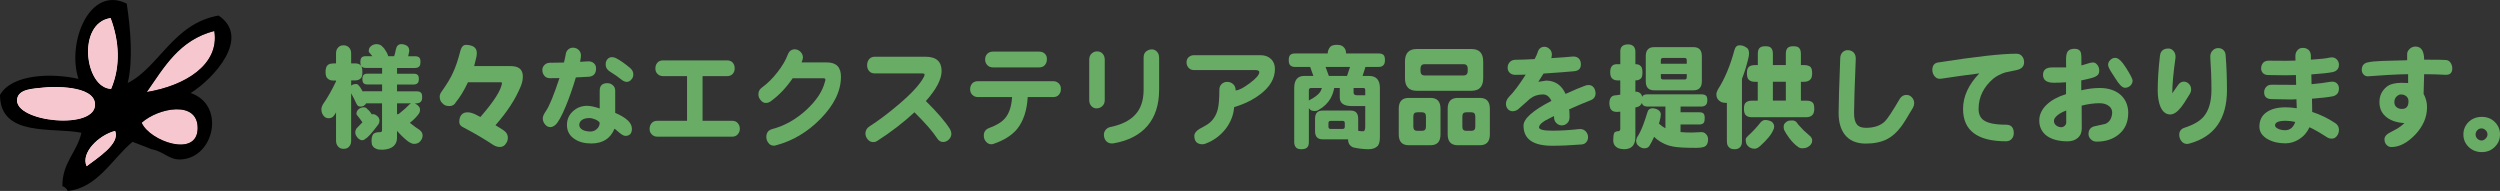 <?xml version="1.0" encoding="UTF-8"?>
<svg id="_レイヤー_2" data-name="レイヤー 2" xmlns="http://www.w3.org/2000/svg" viewBox="0 0 1129.67 86.27">
  <rect x="0" y="0" width="1129.67" height="86.27" fill="#333333" stroke="none"/>
  <defs>
    <style>
      .cls-1 {
        fill: #fff;
      }

      .cls-1, .cls-2, .cls-3 {
        fill-rule: evenodd;
      }

      .cls-2 {
        fill: #f6c7ce;
      }

      .cls-4 {
        fill: #69ac66;
      }
    </style>
  </defs>
  <g id="_レイヤー_1-2" data-name="レイヤー 1">
    <g>
      <path class="cls-4" d="m150.53,28.64h1.31v-4.47c0-1.18.32-2.08.97-2.7.52-.66,1.32-.99,2.42-.99,1.03,0,1.85.33,2.47.99.64.62.97,1.53.97,2.7v4.47h1.69c1.13,0,1.97.26,2.52.78.58.45.87,1.47.87,3.07,0,1.28-.18,2.17-.53,2.65-.58.8-1.53,1.2-2.85,1.2h-1.69v2.39c.13-.1.24-.21.34-.31.58-.31,1.23-.47,1.93-.47.35,0,.66.14.92.42.52.49,1.05,1.23,1.6,2.24.13.24.26.47.39.68.26-.03.55-.05.87-.05h7.93v-3.07h-6.63c-.74,0-1.32-.19-1.74-.57-.36-.35-.53-.97-.53-1.87s.18-1.56.53-1.87c.39-.38.97-.57,1.74-.57h6.63v-2.6h-7.4c-.81,0-1.42-.21-1.84-.62-.39-.38-.58-1.06-.58-2.03s.19-1.7.58-2.08c.39-.38,1-.57,1.84-.57h3c-.45-.59-.97-1.21-1.55-1.87-.06-.1-.1-.23-.1-.36,0-.38.08-.83.24-1.35.32-.62.87-1.13,1.64-1.51.52-.24,1.02-.36,1.5-.36,1.29,0,2.24.4,2.85,1.2.55.42,1.19,1.28,1.93,2.6.35.66.56,1.21.63,1.66h2.71c.32-.97.58-1.99.77-3.07.32-1.56,1.13-2.36,2.42-2.39.9,0,1.72.23,2.47.68.77.45,1.16,1.23,1.16,2.34,0,.14-.02.28-.05.42-.13.69-.27,1.37-.44,2.03h3.1c.9,0,1.55.21,1.93.62.35.31.53.99.53,2.03,0,.8-.15,1.4-.44,1.82-.42.55-1.1.83-2.03.83h-8.12v2.6h7.59c.81,0,1.39.19,1.74.57.35.31.53.94.53,1.87,0,.76-.15,1.32-.44,1.66-.39.52-1,.78-1.84.78h-7.59v3.07h8.7c.97,0,1.66.19,2.08.57.39.35.58,1.04.58,2.08,0,.87-.16,1.51-.48,1.92-.48.59-1.21.88-2.18.88h-.73c.42.17.82.42,1.21.73.84.69,1.24,1.4,1.21,2.13,0,.69-.18,1.3-.53,1.82-1.06,1.46-2.42,2.83-4.06,4.11,1.39,1.14,2.85,2.22,4.4,3.22.9.69,1.35,1.51,1.35,2.44,0,1.08-.36,1.96-1.06,2.65-.58.8-1.55,1.2-2.9,1.2-.42,0-.89-.14-1.4-.42-.45-.21-.94-.5-1.45-.88-1.68-1.35-3.26-2.88-4.74-4.58v3.43c-.23,3.22-2.42,4.92-6.58,5.1-.61,0-1.23-.03-1.84-.1-.61-.14-1.21-.38-1.79-.73-.45-.35-.82-.81-1.11-1.4-.13-.69-.19-1.3-.19-1.82,0-1.28.24-2.27.73-2.96.48-.62,1.56-.94,3.24-.94.52,0,.77-.33.77-.99v-12.01h-7.25c-.13.38-.34.64-.63.78-.39.45-1.03.68-1.93.68-.77,0-1.35-.42-1.74-1.25-.81-1.77-1.61-3.36-2.42-4.78v21.48c0,.94-.23,1.72-.68,2.34-.55.87-1.47,1.3-2.76,1.3-1.16,0-2.03-.42-2.61-1.25-.52-.66-.77-1.46-.77-2.39v-12.84c-.42.76-.79,1.32-1.11,1.66-.48.66-1.24.99-2.27.99-.94,0-1.69-.38-2.27-1.14-.65-.8-.97-1.77-.97-2.91,0-.62.21-1.33.63-2.13,2.1-2.98,4.09-6.48,6-10.5v-.36h-1.31c-1.03,0-1.85-.29-2.47-.88-.65-.52-.97-1.51-.97-2.96s.32-2.56.97-3.12c.48-.48,1.31-.73,2.47-.73Zm13.98,19.86c.64,0,1.14.28,1.5.83.39.24.84.71,1.35,1.4.23.35.44.66.63.94.23-.07.45-.1.68-.1.58.03,1.23.36,1.93.99.58.56.87,1.18.87,1.87s-.18,1.3-.53,1.82c-2.93,3.92-4.9,6.08-5.9,6.5-.35.42-.85.62-1.5.62-.74-.07-1.45-.52-2.13-1.35-.55-.69-.84-1.4-.87-2.13,0-.66.18-1.27.53-1.82.68-.73,1.58-1.66,2.71-2.81-.81-1.14-1.58-2.17-2.32-3.07-.26-.24-.39-.52-.39-.83,0-.9.42-1.65,1.26-2.24.61-.42,1.34-.62,2.18-.62Zm14.9,3.12c.19-.03.39-.05.58-.05h.05c.19-.14.35-.26.48-.36,1.9-1.49,3.45-2.88,4.64-4.16.16-.14.35-.26.58-.36h-6.33v4.94Z"/>
      <path class="cls-4" d="m211.17,50.74c1.1,0,2.34.33,3.72.99.74.38,1.47.76,2.18,1.14,6.12-7,9.38-12.12,9.77-15.34,0-.24-.19-.36-.58-.36h-14.8c-1.77,3.74-3.58,6.73-5.42,8.94-.61,1.21-1.61,1.82-3,1.82s-2.47-.43-3.14-1.3c-.81-.69-1.21-1.68-1.21-2.96,0-.73.26-1.44.77-2.13,2.58-3.67,4.32-6.57,5.22-8.68,1.16-2.39,2.3-5.77,3.43-10.14.48-1.63,1.31-2.44,2.47-2.44,1.23,0,2.32.24,3.29.73,1.06.59,1.6,1.58,1.6,2.96,0,.87-.15,1.79-.44,2.76-.23,1.07-.48,2.11-.77,3.12h16.15c1.97,0,3.37.33,4.21.99,1.1.76,1.64,1.99,1.64,3.69,0,1.35-.27,2.74-.82,4.16-2.32,5.82-6.17,11.79-11.56,17.89,1.35.8,2.6,1.58,3.72,2.34,1.16.8,1.79,1.8,1.89,3.02,0,1.21-.24,2.11-.73,2.7-.65,1.18-1.61,1.77-2.9,1.77-.94,0-1.9-.29-2.9-.88-4.19-2.77-8.64-5.39-13.35-7.85-1.39-.59-2.08-1.46-2.08-2.6,0-1.46.35-2.55,1.06-3.28.61-.69,1.47-1.04,2.56-1.04Z"/>
      <path class="cls-4" d="m269.35,30.87c0,2.29-1.05,3.55-3.14,3.8-1.55.1-3.55.21-6,.31-1.45,4.85-2.98,9.22-4.59,13.1-1.93,4.61-3.51,7.42-4.74,8.42-.77.62-1.5.94-2.18.94-.97,0-1.77-.42-2.42-1.25-.68-.76-1.02-1.68-1.02-2.76,0-.83.5-1.96,1.5-3.38,1.48-2.15,3.5-7.07,6.04-14.77-1.61.03-3.03.05-4.26.05-1.13,0-1.98-.36-2.56-1.09-.61-.73-.92-1.61-.92-2.65,0-.83.32-1.58.97-2.24.64-.66,1.5-.99,2.56-.99,1.81,0,3.88-.03,6.24-.1.35-1.39.6-2.5.73-3.33.1-1.07.47-1.91,1.11-2.5.64-.59,1.39-.88,2.22-.88,1.1,0,2,.38,2.71,1.14.74.76,1.03,1.79.87,3.07-.06.55-.18,1.28-.34,2.18,1.39-.07,2.55-.14,3.48-.21,1.13-.07,2.03.21,2.71.83.68.59,1.02,1.35,1.02,2.29Zm16.2,27.25c0,2.18-1,3.28-3,3.28-.77,0-2-.76-3.68-2.29-.45-.45-.85-.76-1.21-.94-1.81,4.44-5.3,6.66-10.49,6.66-3.03,0-5.53-.66-7.5-1.98-2.32-1.52-3.48-3.64-3.48-6.34s.98-4.75,2.95-6.45c1.74-1.49,3.79-2.24,6.14-2.24,1.48,0,3.39.4,5.71,1.2,0,.03,0-2.65,0-8.06,0-2.25,1.14-3.38,3.43-3.38,1,0,1.84.31,2.51.94.71.59,1.06,1.42,1.06,2.5v9.98c5.03,2.15,7.54,4.52,7.54,7.12Zm-14.56-2.65c-.32-.55-1-1.06-2.03-1.51-1.03-.42-1.9-.62-2.61-.62-1.39,0-2.5.28-3.34.83-.84.59-1.26,1.35-1.26,2.29s.55,1.7,1.64,2.29c.97.45,2.11.68,3.43.68,1,0,1.9-.33,2.71-.99.97-.8,1.45-1.78,1.45-2.96Zm15.19-21.74c0,.83-.29,1.56-.87,2.18-.52.66-1.18,1.02-1.98,1.09-.84,0-1.66-.33-2.47-.99-1.39-1.14-3.1-2.34-5.13-3.59-1.48-.9-2.16-2.11-2.03-3.64.03-.83.31-1.53.82-2.08.55-.59,1.23-.88,2.03-.88.61,0,1.23.16,1.84.47,1.81.94,3.92,2.41,6.33,4.42,1.03.9,1.52,1.91,1.45,3.02Z"/>
      <path class="cls-4" d="m334.3,58.12c.03.94-.26,1.77-.87,2.5-.61.76-1.48,1.14-2.61,1.14h-33.8c-1.1,0-1.98-.4-2.66-1.2-.58-.62-.85-1.42-.82-2.39,0-.97.31-1.82.92-2.55.61-.69,1.47-1.04,2.56-1.04h13.44v-20.18h-10.83c-1.1,0-1.98-.38-2.66-1.14-.58-.66-.85-1.46-.82-2.39,0-1,.31-1.85.92-2.55.61-.69,1.47-1.04,2.56-1.04h28.87c1.13,0,2,.35,2.61,1.04.58.69.87,1.51.87,2.44.06.97-.21,1.82-.82,2.55-.61.73-1.5,1.09-2.66,1.09h-11.03v20.18h13.35c1.1,0,1.95.35,2.56,1.04.61.73.92,1.56.92,2.5Z"/>
      <path class="cls-4" d="m380,34.67c0,6.41-3.08,12.76-9.24,19.03-5.84,5.96-12.54,9.95-20.12,11.96-.29.1-.6.16-.92.16-1.06,0-1.89-.4-2.47-1.2-.65-.8-.97-1.72-.97-2.76,0-1.87.89-3.05,2.66-3.54,5.67-1.49,10.88-4.44,15.62-8.84,4.38-4.09,7.11-8.23,8.17-12.43.16-.42.24-.74.24-.99,0-.42-.23-.66-.68-.73.26.04-.21.05-1.4.05h-12.72c-2.9,4.26-6.21,7.73-9.91,10.4-.65.45-1.31.69-1.98.73-.97.07-1.81-.33-2.51-1.2-.74-.8-1.1-1.73-1.06-2.81,0-1.18.52-2.15,1.55-2.91,2.48-1.8,4.84-4.12,7.06-6.97,2.22-2.88,3.77-5.51,4.64-7.9.61-1.59,1.64-2.41,3.1-2.44.97,0,1.82.35,2.56,1.04.74.69,1.14,1.54,1.21,2.55,0,.59-.21,1.37-.63,2.34h11.51c4.19,0,6.29,2.15,6.29,6.45Z"/>
      <path class="cls-4" d="m429.9,60.36c0,1.01-.35,1.87-1.06,2.6-.74.73-1.55,1.13-2.42,1.2-1.26.07-2.26-.5-3-1.72-1.87-2.91-5.27-6.81-10.2-11.7-5.06,4.68-10.66,8.98-16.78,12.9-.65.42-1.27.61-1.89.57-.97,0-1.79-.42-2.47-1.25-.68-.8-1.02-1.7-1.02-2.7.03-1.32.63-2.36,1.79-3.12,4.06-2.6,8.37-5.82,12.91-9.67,6.13-5.17,10.04-9.43,11.75-12.79.19-.45.29-.78.29-.99,0-.35-.4-.52-1.21-.52h-21.28c-1.13,0-2-.36-2.61-1.09-.61-.76-.9-1.66-.87-2.7,0-1.04.31-1.92.92-2.65.61-.73,1.47-1.09,2.56-1.09h22.92c4.84,0,7.25,2.15,7.25,6.45,0,3.74-2.37,8.27-7.11,13.57,5.19,5.13,8.8,9.33,10.83,12.58.42.69.65,1.4.68,2.13Z"/>
      <path class="cls-4" d="m479.38,40.28c0,1.01-.31,1.85-.92,2.55-.61.69-1.47,1.04-2.56,1.04h-11.51c-.35,6.03-1.93,10.82-4.74,14.35-2.35,2.88-5.85,5.11-10.49,6.71-.45.21-.94.29-1.45.26-.84-.07-1.56-.47-2.18-1.2-.61-.69-.94-1.51-.97-2.44-.1-1.87.73-3.12,2.47-3.74,3.26-1.18,5.63-2.63,7.11-4.37,1.87-2.18,2.93-5.37,3.19-9.57h-15.43c-1.13,0-2.03-.4-2.71-1.2-.55-.62-.82-1.42-.82-2.39s.31-1.85.92-2.55c.61-.69,1.48-1.04,2.61-1.04h34c1.1,0,1.98.38,2.66,1.14.58.66.85,1.47.82,2.44Zm-6.33-13.42c0,.97-.29,1.8-.87,2.5-.61.73-1.47,1.09-2.56,1.09h-20.99c-1.06,0-1.93-.38-2.61-1.14-.61-.69-.9-1.53-.87-2.5,0-.97.31-1.79.92-2.44.64-.69,1.5-1.04,2.56-1.04h20.99c1.1,0,1.98.36,2.66,1.09.58.69.84,1.51.77,2.44Z"/>
      <path class="cls-4" d="m499.2,45.22c0,1.21-.4,2.15-1.21,2.81-.68.62-1.53.94-2.56.94-.87,0-1.63-.35-2.27-1.04-.65-.69-.97-1.59-.97-2.7v-18.25c0-1.18.35-2.1,1.06-2.76.71-.66,1.51-.99,2.42-.99.97-.03,1.77.26,2.42.88.74.73,1.11,1.68,1.11,2.86v18.25Zm24.57-4.68c0,6.76-1.76,12.2-5.27,16.33-3.51,4.09-8.62,6.73-15.33,7.9-.29.03-.55.05-.77.05-1.13,0-2.03-.42-2.71-1.25-.58-.73-.87-1.65-.87-2.76,0-.73.26-1.44.77-2.13.55-.66,1.23-1.07,2.03-1.25,5.19-1.07,9.01-2.98,11.46-5.72,2.45-2.7,3.68-6.43,3.68-11.18v-14.46c0-1.25.35-2.17,1.06-2.76.77-.66,1.68-.99,2.71-.99.87,0,1.63.35,2.27,1.04.64.69.97,1.59.97,2.7v14.46Z"/>
      <path class="cls-4" d="m576.1,31.18c0,4.23-2.18,8.01-6.53,11.34-3.35,2.57-7.32,4.52-11.9,5.88-.26,3.54-1.55,6.83-3.87,9.88-2.16,2.7-4.74,4.73-7.74,6.08-1.16.55-2.05.83-2.66.83-2.48,0-3.72-1.28-3.72-3.85,0-1.07.76-2.1,2.27-3.07.87-.42,2.13-1.13,3.77-2.13,2.32-1.59,3.85-3.9,4.59-6.92.45-1.87.68-4.77.68-8.68,0-1.07.34-1.92,1.02-2.55.68-.66,1.52-.99,2.52-.99,1.06,0,1.97.35,2.71,1.04.74.69,1.11,1.63,1.11,2.81,1.32,0,3.43-1.07,6.33-3.22,2.9-2.15,4.35-3.83,4.35-5.04,0-.62-.66-.94-1.98-.94h-27.66c-.94,0-1.71-.35-2.32-1.04-.61-.69-.92-1.51-.92-2.44s.32-1.72.97-2.34c.68-.59,1.43-.88,2.27-.88h30.32c1.84,0,3.35.55,4.55,1.66,1.23,1.14,1.84,2.67,1.84,4.58Z"/>
      <path class="cls-4" d="m604.1,20.26c1.39,0,2.37.31,2.95.94.81.69,1.21,1.68,1.21,2.96h14.7c1.03,0,1.77.23,2.22.68.42.38.63,1.16.63,2.34,0,.94-.18,1.63-.53,2.08-.48.66-1.26.99-2.32.99h-5.95l-1.31,4.06h2.9c3.29,0,4.93,1.82,4.93,5.46v22.15c0,2.18-.42,3.6-1.26,4.26-.9.83-2.24,1.25-4.01,1.25-2.29-.03-4.56-.31-6.82-.83-1.52-.69-2.27-1.84-2.27-3.43v-.21h-11.51c-2.29,0-3.43-1.21-3.43-3.64v-5.72c0-2.43,1.14-3.64,3.43-3.64h12.67c2.26,0,3.39,1.21,3.39,3.64v5.51c.68.14,1.43.21,2.27.21.61,0,.92-.75.92-2.24v-9.15h-6.05c-3.64,0-5.46-1.28-5.46-3.85v-4.32h-2.51c-.29,1.63-.84,3.19-1.64,4.68-1.26,2.18-3.08,3.94-5.46,5.25-.42.31-.98.47-1.69.47-1.13,0-1.9-.29-2.32-.88-.13-.17-.24-.31-.34-.42v15.29c0,1.28-.31,2.15-.92,2.6-.52.45-1.34.68-2.47.68-1.19,0-2.02-.28-2.47-.83-.52-.62-.77-1.44-.77-2.44v-24.39c0-3.64,1.52-5.46,4.55-5.46h4.11l-1.45-4.06h-6.82c-.94,0-1.66-.24-2.18-.73-.45-.42-.68-1.2-.68-2.34s.23-1.92.68-2.34c.45-.45,1.18-.68,2.18-.68h14.75c0-1.11.39-2.11,1.16-3.02.61-.59,1.61-.88,3-.88Zm-12.67,25.22c.06-.07.13-.14.19-.21,2.13-1.04,3.71-2.2,4.74-3.48.42-.55.74-1.23.97-2.03h-4.79c-.74,0-1.11.35-1.11,1.04v4.68Zm9.04-11.18h8.22l1.35-4.06h-11.07l1.5,4.06Zm6.24,23.97c.64,0,.97-.35.97-1.04v-1.61c0-.66-.32-.99-.97-.99h-5.46c-.65,0-.97.33-.97.99v1.61c0,.69.32,1.04.97,1.04h5.46Zm4.93-18.51v2.08c0,.8.5,1.2,1.5,1.2h3.77v-2.24c0-.69-.24-1.04-.73-1.04h-4.55Z"/>
      <path class="cls-4" d="m636.55,44.24h9.87c3,0,4.5,1.63,4.5,4.89v11.6c0,3.26-1.5,4.89-4.5,4.89h-9.87c-3,0-4.5-1.63-4.5-4.89v-11.6c0-3.26,1.5-4.89,4.5-4.89Zm3.63-22.1h24.71c3.55,0,5.32,1.89,5.32,5.67v7.54c0,3.78-1.77,5.67-5.32,5.67h-24.71c-3.55,0-5.32-1.89-5.32-5.67v-7.54c0-3.78,1.77-5.67,5.32-5.67Zm2.42,36.97c1.16,0,1.74-.62,1.74-1.87v-4.63c0-1.25-.58-1.87-1.74-1.87h-2.22c-1.16,0-1.74.62-1.74,1.87v4.63c0,1.25.58,1.87,1.74,1.87h2.22Zm18.72-25.01c1.26,0,1.89-.68,1.89-2.03v-1.04c0-1.35-.63-2.03-1.89-2.03h-17.55c-1.26,0-1.89.68-1.89,2.03v1.04c0,1.35.63,2.03,1.89,2.03h17.55Zm-2.61,10.14h10.01c3,0,4.5,1.63,4.5,4.89v11.6c0,3.26-1.5,4.89-4.5,4.89h-10.01c-3.03,0-4.55-1.63-4.55-4.89v-11.6c0-3.26,1.52-4.89,4.55-4.89Zm6.19,14.87c1.16,0,1.74-.62,1.74-1.87v-4.63c0-1.25-.58-1.87-1.74-1.87h-2.42c-1.13,0-1.69.62-1.69,1.87v4.63c0,1.25.56,1.87,1.69,1.87h2.42Z"/>
      <path class="cls-4" d="m720.98,41.95c.06,1.7-.74,2.84-2.42,3.43-2.42.94-5.58,2.27-9.48,4,.1,1.11.15,2.27.15,3.48s-.34,2.1-1.02,2.76c-.71.69-1.55,1.04-2.51,1.04-.9,0-1.71-.35-2.42-1.04-.71-.66-1.06-1.58-1.06-2.76l-.05-.42-1.31.68c-3.61,1.66-5.42,3.14-5.42,4.42,0,1.01,1.97,1.51,5.9,1.51s7.91-.24,12.33-.73c1.13-.07,2.05.24,2.76.94.74.73,1.13,1.6,1.16,2.6.03.9-.21,1.66-.73,2.29-.55.73-1.34,1.11-2.37,1.14-4.71.38-9.09.57-13.15.57-8.61,0-12.91-3.03-12.91-9.1,0-3.12,4.21-6.85,12.62-11.18-.94-1.94-2.21-2.91-3.82-2.91-2.26,0-4.22.66-5.9,1.98-1.74,1.56-3.51,3.14-5.32,4.73-.81.59-1.63.88-2.47.88s-1.6-.31-2.18-.94c-.58-.66-.87-1.46-.87-2.39,0-1.14.47-2.2,1.4-3.17,2.16-2.18,4.67-5.53,7.54-10.04-2,.07-3.55.1-4.64.1s-2-.31-2.61-.94c-.65-.62-.95-1.42-.92-2.39,0-.94.32-1.75.97-2.44.64-.69,1.5-1.04,2.56-1.04,1.77,0,4.66-.1,8.66-.31.64-1.18,1.08-2.13,1.31-2.86.48-1.8,1.53-2.7,3.14-2.7.87,0,1.64.35,2.32,1.04.68.62,1.02,1.44,1.02,2.44,0,.45-.06.92-.19,1.4l-.05.26c4.32-.28,7.54-.52,9.67-.73,1.1-.07,2.01.23,2.76.88.58.66.89,1.47.92,2.44.1,2.05-.95,3.15-3.14,3.33-3.35.31-7.93.66-13.73,1.04-.68,1.11-1.47,2.36-2.37,3.74,2.55-.38,3.66-.57,3.34-.57,4.19,0,7.19,2.01,8.99,6.03,3.87-1.77,6.88-3.03,9.04-3.8.48-.14.93-.21,1.35-.21.93,0,1.68.33,2.22.99.55.66.85,1.49.92,2.5Z"/>
      <path class="cls-4" d="m730.85,29h1.31v-5.88c.03-1.98,1.16-3,3.39-3.07,2.16,0,3.3,1.02,3.43,3.07v5.88c1.06,0,1.84.26,2.32.78.58.42.87,1.39.87,2.91,0,1.21-.16,2.05-.48,2.5-.55.76-1.45,1.14-2.71,1.14v5.15c.13-.03.24-.05.34-.05.84,0,1.56.35,2.18,1.04.26.35.45.76.58,1.25.1-.21.21-.38.34-.52.42-.38,1.1-.57,2.03-.57h24.37c.97,0,1.66.21,2.08.62.39.31.58.99.58,2.03,0,.87-.16,1.51-.48,1.92-.48.62-1.21.94-2.18.94h-9.43v2.6h8.46c.97,0,1.61.19,1.93.57.35.42.53,1.11.53,2.08s-.15,1.66-.44,2.08c-.39.52-1.06.78-2.03.78h-8.46v3.43c1.48.14,3.18.21,5.08.21.64,0,1.47-.03,2.47-.1.9-.07,1.53-.1,1.89-.1.81,0,1.48.29,2.03.88.64.59.97,1.39.97,2.39,0,1.11-.24,1.98-.73,2.6-.52.83-2.03,1.25-4.55,1.25-5.09,0-8.58-.19-10.45-.57-2.58-.42-5.05-1.51-7.4-3.28-.42-.38-.84-.76-1.26-1.14-.68,1.56-1.37,2.89-2.08,4-.42.8-1.23,1.2-2.42,1.2-.87,0-1.76-.4-2.66-1.2-.65-.56-.97-1.37-.97-2.44.03-.24.16-.66.39-1.25,1.03-1.56,1.97-3.45,2.8-5.67.74-2.01,1.39-3.92,1.93-5.72.26-1.11.95-1.72,2.08-1.82,1,0,1.89.23,2.66.68.84.52,1.27,1.18,1.31,1.98,0,.83-.19,1.96-.58,3.38-.1.31-.19.61-.29.88.93.87,1.92,1.58,2.95,2.13v-9.83h-8.12c-.87,0-1.55-.23-2.03-.68-.23-.24-.39-.57-.48-.99-.13.35-.32.66-.58.94-.39.56-1.11.92-2.18,1.09-.06.03-.13.07-.19.1v13.31c0,3.67-1.71,5.51-5.13,5.51-1.84-.07-3.1-.49-3.77-1.25-.74-.66-1.11-1.59-1.11-2.81,0-1.46.15-2.56.44-3.33.45-.49,1-.73,1.64-.73.74,0,1.11-.35,1.11-1.04v-7.8c-.55.07-1.05.1-1.5.1-1.26,0-2.14-.35-2.66-1.04-.45-.55-.71-1.51-.77-2.86,0-1.32.31-2.27.92-2.86.39-.48,1.16-.75,2.32-.78.58-.1,1.14-.19,1.69-.26v-6.45h-1.31c-.97,0-1.74-.28-2.32-.83-.61-.52-.92-1.46-.92-2.81,0-1.46.31-2.44.92-2.96.45-.49,1.23-.73,2.32-.73Zm16.59-7.7h17.8c2.51,0,3.77,1.35,3.77,4.06v11.39c0,2.7-1.26,4.06-3.77,4.06h-17.8c-2.51,0-3.77-1.35-3.77-4.06v-11.39c0-2.7,1.26-4.06,3.77-4.06Zm3.05,7.49h11.7v-1.61c0-.66-.31-.99-.92-.99h-9.82c-.65,0-.97.33-.97.99v1.61Zm10.78,7.12c.61,0,.92-.33.92-.99v-1.46h-11.7v1.46c0,.66.32.99.97.99h9.82Z"/>
      <path class="cls-4" d="m785.98,20.47c1.22,0,2.22.31,3,.94.9.35,1.35,1.27,1.35,2.76,0,.69-.1,1.37-.29,2.03-.74,3.26-1.71,6.4-2.9,9.41v28.18c0,1.32-.31,2.24-.92,2.76-.52.59-1.35.88-2.51.88-1.1,0-1.9-.29-2.42-.88-.64-.52-.97-1.44-.97-2.76v-17.32h-.58c-1.32,0-2.34-.38-3.05-1.14-.74-.62-1.11-1.52-1.11-2.7,0-.62.23-1.35.68-2.18,3.1-4.85,5.58-10.76,7.45-17.73.39-1.49,1.14-2.24,2.27-2.24Zm7.01,8.94h1.31v-5.04c0-1.25.26-2.13.77-2.65.48-.55,1.37-.83,2.66-.83s2.14.26,2.56.78c.55.55.82,1.46.82,2.7v5.04h5.85v-5.04c0-1.25.26-2.13.77-2.65.48-.55,1.35-.83,2.61-.83,1.32,0,2.19.26,2.61.78.55.55.82,1.46.82,2.7v5.04h1.5c1.29,0,2.22.28,2.81.83.51.49.77,1.44.77,2.86,0,1.18-.21,2.05-.63,2.6-.65.83-1.63,1.25-2.95,1.25h-1.5v8.53h2.42c1.32,0,2.27.28,2.85.83.52.45.77,1.39.77,2.81,0,1.18-.23,2.06-.68,2.65-.65.8-1.63,1.2-2.95,1.2h-24.57c-1.19,0-2.1-.29-2.71-.88-.58-.55-.87-1.54-.87-2.96s.29-2.32.87-2.81c.58-.55,1.48-.83,2.71-.83h2.66v-8.53h-1.31c-1.19,0-2.11-.31-2.76-.94-.55-.52-.82-1.49-.82-2.91s.27-2.37.82-2.86c.58-.55,1.5-.83,2.76-.83Zm4.88,24.8c1.06.07,1.98.35,2.76.83.71.59,1.06,1.32,1.06,2.18,0,.59-.13,1.07-.39,1.46-.84,2.08-2.85,4.54-6.04,7.38-.84.76-1.66,1.14-2.47,1.14-1.29,0-2.35-.49-3.19-1.46-.52-.55-.77-1.49-.77-2.81,0-.38.37-.92,1.11-1.61,1.97-1.73,3.88-3.8,5.75-6.19.64-.62,1.37-.94,2.18-.94Zm9.09-8.74v-8.53h-5.85v8.53h5.85Zm3,8.94c.39.04.69.1.92.21.52.17.97.57,1.35,1.2.19.21.34.4.43.57.71.76,1.45,1.56,2.22,2.39,1.16,1.07,2.24,2.05,3.24,2.91.48.52.73,1.07.73,1.66,0,.42-.05.81-.15,1.2-.35.69-.77,1.2-1.26,1.51-.68.62-1.73.94-3.14.94-.77,0-1.47-.28-2.08-.83-1.13-.8-2.32-1.99-3.58-3.59-1.16-1.56-1.98-2.86-2.47-3.9-.13-.49-.19-.9-.19-1.25,0-.76.16-1.32.48-1.66.42-.52.92-.9,1.5-1.14.51-.14,1.18-.21,1.98-.21Z"/>
      <path class="cls-4" d="m864.95,46.78c0,.59-.18,1.21-.53,1.87-2.51,4.3-4.3,7.16-5.37,8.58-1.93,2.57-4.03,4.44-6.29,5.62-2.61,1.35-5.83,2.03-9.67,2.03-4.29,0-7.5-1.4-9.62-4.21-1.77-2.39-2.66-5.6-2.66-9.62,0-3.81.24-12.06.73-24.75.03-1.18.42-2.11,1.16-2.81.68-.59,1.48-.87,2.42-.83.97.07,1.77.4,2.42.99.71.73,1.05,1.72,1.02,2.96-.52,12.51-.77,20.66-.77,24.44,0,2.39.42,4.11,1.26,5.15.81,1.04,2.16,1.56,4.06,1.56,3.74,0,6.61-.97,8.61-2.91,1.22-1.21,3.46-4.61,6.72-10.19.74-1.18,1.74-1.77,3-1.77,1,0,1.84.38,2.52,1.14.68.76,1.01,1.68,1.01,2.76Z"/>
      <path class="cls-4" d="m914.62,27.8c.13,2.12-1.06,3.42-3.58,3.9-1.64.35-3.29.69-4.93,1.04-2.1.66-3.9,1.6-5.42,2.81-4.42,3.78-6.63,8.34-6.63,13.68,0,2.29.74,3.97,2.22,5.04,1.87,1.39,5.27,2.08,10.2,2.08,2.32,0,3.48,1.27,3.48,3.8,0,1.01-.29,1.85-.87,2.55-.65.76-1.52,1.14-2.61,1.14-12.96,0-19.44-4.87-19.44-14.61,0-5.62,2.45-10.97,7.35-16.07-5.51.69-11.24,1.49-17.17,2.39-1.23.21-2.21-.12-2.95-.99-.74-.83-1.11-1.82-1.11-2.96,0-2.11,1-3.26,3-3.43,16.64-2.6,28.29-3.9,34.96-3.9,1.06,0,1.9.35,2.51,1.04.61.69.93,1.53.97,2.5Z"/>
      <path class="cls-4" d="m961.67,51.1c0,4.09-1.42,7.3-4.25,9.62-2.61,2.18-5.96,3.28-10.06,3.28-1.06,0-1.95-.38-2.66-1.14-.65-.66-.97-1.42-.97-2.29,0-1.84.85-3,2.56-3.48,1.68-.38,3.34-.74,4.98-1.09,1.84-.73,2.88-2.29,3.14-4.68.13-1.42-.34-2.55-1.4-3.38-1.1-.87-2.53-1.3-4.3-1.3-2.51,0-5.21.36-8.08,1.09l.05,10.3c0,1.84-.61,3.28-1.84,4.32-1.16,1-2.71,1.51-4.64,1.51-3.77,0-6.82-.78-9.14-2.34-2.39-1.73-3.58-4.09-3.58-7.07,0-2.63,1.13-5.03,3.38-7.18,2.13-2.01,5.03-3.59,8.71-4.73v-5.36c-1.74.14-3.58.21-5.51.21-3.26,0-4.88-1.2-4.88-3.59,0-2.22,1.39-3.33,4.16-3.33h6.29c0-.69-.02-1.49-.05-2.39v-1.46c.03-1.59.29-2.72.77-3.38.58-.8,1.61-1.2,3.1-1.2s2.5.61,2.85,1.82c.1.42.16.99.19,1.72.03.17.05,1.51.05,4,.61-.17,1.53-.45,2.76-.83.97-.35,1.79-.52,2.47-.52.74,0,1.4.38,1.98,1.14.55.73.82,1.56.82,2.5,0,.87-.19,1.51-.58,1.92-.55.66-1.69,1.2-3.43,1.61-.55.17-1.92.49-4.11.94v4.47c2.9-.69,5.66-1.04,8.27-1.04,1.13,0,2.13.07,3,.21,3.16.52,5.61,1.77,7.35,3.74,1.74,1.98,2.61,4.44,2.61,7.38Zm-28,4.26v-5.41c-1.58.56-2.9,1.27-3.97,2.13-1.06.9-1.6,1.73-1.6,2.5,0,.97.42,1.73,1.26,2.29.68.42,1.35.62,2.03.62.58,0,1.09-.21,1.55-.62.48-.42.73-.92.73-1.51Zm29.98-18.93c0,.83-.32,1.58-.97,2.24-.68.66-1.52.99-2.51.99-1.13,0-2.55-1.39-4.26-4.16-.68-1.01-1.34-2.03-1.98-3.07-.9-1.46-1.35-2.5-1.35-3.12,0-.83.32-1.56.97-2.18.64-.66,1.4-.99,2.27-.99,1.35,0,2.97,1.49,4.84,4.47,2,3.15,3,5.1,3,5.82Z"/>
      <path class="cls-4" d="m990.1,40.23c.06.8-.18,1.61-.73,2.44-1.87,3.09-3.09,4.96-3.67,5.62-1.77,2.29-3.45,3.43-5.03,3.43-1.9,0-3.37-1.13-4.4-3.38-.84-2.01-1.26-4.52-1.26-7.54,0-4.61.34-9.81,1.01-15.6.26-2.18,1.55-3.28,3.87-3.28.9,0,1.69.42,2.37,1.25.64.83.9,1.84.77,3.02-.97,6.83-1.45,12.15-1.45,15.96.64-.9,1.47-2.08,2.47-3.54.74-1.14,1.64-1.72,2.71-1.72.87,0,1.63.31,2.27.94.68.62,1.03,1.42,1.06,2.39Zm16.2.42c0,13.07-5.67,21.15-17.02,24.23-.36.1-.69.16-1.02.16-1.06,0-1.93-.45-2.61-1.35-.61-.8-.92-1.73-.92-2.81,0-1.63.85-2.7,2.56-3.22,3.9-1.28,6.72-2.93,8.46-4.94,2.35-2.77,3.53-6.79,3.53-12.06s-.18-10-.53-14.82c-.06-1.25.31-2.27,1.11-3.07.68-.69,1.52-1.04,2.51-1.04.9,0,1.68.29,2.32.88.64.59.98,1.44,1.02,2.55.39,4.99.58,10.16.58,15.5Z"/>
      <path class="cls-4" d="m1056.89,58.74c0,1.01-.31,1.91-.92,2.7-.61.8-1.37,1.2-2.27,1.2-.81,0-1.52-.19-2.13-.57-3.09-2.01-5.75-3.54-7.98-4.58-1.06,2.32-2.64,4.14-4.74,5.46-1.93,1.21-4,1.82-6.19,1.82-3.09,0-5.77-.64-8.03-1.92-2.45-1.42-3.68-3.29-3.68-5.62,0-2.81,1.05-4.96,3.14-6.45,2.1-1.52,5-2.29,8.71-2.29,1.61,0,3.29.14,5.03.42-.06-1.01-.11-2.36-.14-4.06-.84.07-1.61.1-2.32.1-2.13,0-5.08-.05-8.85-.16-2.29-.03-3.43-1.06-3.43-3.07,0-.97.31-1.79.92-2.44.61-.69,1.48-1.02,2.61-.99,3.71.04,6.63.05,8.75.05h2.18l-.1-4.42c-1.97.07-3.48.1-4.55.1-1.61,0-4.21-.03-7.79-.1-1.1,0-1.93-.28-2.51-.83-.58-.62-.87-1.33-.87-2.13,0-1,.29-1.85.87-2.55.61-.69,1.5-1.02,2.66-.99l7.64.05c1.03,0,2.48-.03,4.35-.1-.03-.9-.05-1.58-.05-2.03,0-1.18.39-2.13,1.16-2.86.64-.62,1.43-.9,2.37-.83.94,0,1.76.31,2.47.94.68.66,1.02,1.58,1.02,2.76v1.61c4.06-.24,6.9-.55,8.51-.94.29-.07.58-.1.87-.1,1,0,1.79.33,2.37.99.61.66.92,1.44.92,2.34,0,1.8-.95,2.91-2.85,3.33-1.87.38-5.08.73-9.62,1.04l.1,4.42c3.51-.31,6.24-.66,8.17-1.04.39-.07.76-.1,1.11-.1.97,0,1.71.28,2.22.83.58.59.87,1.33.87,2.24,0,1.94-.94,3.12-2.8,3.54-2.16.42-5.29.78-9.38,1.09.06,2.77.1,4.77.1,5.98,3.64,1.18,7.11,2.86,10.4,5.04,1.13.73,1.69,1.77,1.69,3.12Zm-19.73-3.64c-1.52-.35-2.97-.52-4.35-.52-3.19,0-4.79.69-4.79,2.08,0,.52.39.99,1.16,1.4.9.52,2.05.78,3.43.78,2.16,0,3.68-1.25,4.55-3.74Z"/>
      <path class="cls-4" d="m1108.1,30.98c0,2.05-1.13,2.98-3.38,2.81-2.68-.17-5.79-.26-9.33-.26-.03,2.01-.11,4.97-.24,8.89,1.03,1.87,1.55,3.88,1.55,6.03,0,4.54-1.82,8.72-5.46,12.53-3.55,3.64-7.09,5.46-10.64,5.46-.87,0-1.61-.33-2.22-.99-.61-.66-.92-1.49-.92-2.5,0-1.25.92-2.32,2.76-3.22,1.58-.87,2.64-1.44,3.19-1.72,1.06-.66,2.1-1.46,3.09-2.39-3.84-.24-6.75-1.32-8.75-3.22-1.71-1.59-2.56-3.69-2.56-6.29,0-2.84,1.1-5.15,3.29-6.92,1.48-1.18,3.72-1.77,6.72-1.77.9,0,1.89.03,2.95.1v-4c-2.06,0-5.19.12-9.38.36-2,.1-4.77.29-8.32.57-1,.14-1.79-.1-2.37-.73-.58-.59-.87-1.3-.87-2.13,0-1.87.87-3,2.61-3.38,1.35-.35,3.58-.57,6.67-.68.13,0,3.87-.1,11.22-.31v-2.81c0-.83.37-1.59,1.11-2.29.77-.73,1.66-1.09,2.66-1.09,2.58,0,3.88,1.98,3.92,5.93,5.67,0,9,.05,9.96.16.84.1,1.5.52,1.98,1.25.51.73.77,1.59.77,2.6Zm-19.78,14.82c0-.97-.32-1.73-.97-2.29-.65-.55-1.47-.83-2.47-.83-.61,0-1.23.28-1.84.83-.74.66-1.11,1.54-1.11,2.65,0,1.01.34,1.77,1.02,2.29.64.52,1.45.78,2.42.78,1.97,0,2.95-1.14,2.95-3.43Z"/>
      <path class="cls-4" d="m1129.67,60.77c0,2.22-.79,4.09-2.37,5.62-1.55,1.56-3.5,2.34-5.85,2.34s-4.34-.78-5.95-2.34c-1.58-1.53-2.37-3.4-2.37-5.62s.79-4.11,2.37-5.67c1.61-1.53,3.59-2.29,5.95-2.29s4.3.76,5.85,2.29c1.58,1.56,2.37,3.45,2.37,5.67Zm-5.66-.05c0-.73-.29-1.37-.87-1.92-.55-.52-1.16-.78-1.84-.78s-1.29.26-1.84.78c-.55.55-.82,1.2-.82,1.92,0,.8.27,1.46.82,1.98.55.52,1.16.78,1.84.78s1.29-.28,1.84-.83c.58-.55.87-1.2.87-1.92Z"/>
    </g>
    <g>
      <g>
        <path class="cls-1" d="m49.99,8.15c3.96,10.61,4.58,21.81.22,32.04-12.02-.43-15.56-29.81-.22-32.04Z"/>
        <path class="cls-2" d="m96.86,13.99c2.48,15.51-13.66,24.85-30.55,27.61,7.87-11.28,14.67-23.52,30.55-27.61Z"/>
        <path class="cls-1" d="m19.66,39.55c4.18-.48,22.44-1.06,23.28,7.13,1.26,12.47-36.71,8.57-35.2-1.9.67-4.68,7.22-4.69,11.93-5.23Z"/>
        <path class="cls-2" d="m64.01,55.46c7.53-6.75,25.35-10.26,25.32,2.44-.04,13.67-21.78,5.88-25.32-2.44Z"/>
        <path class="cls-1" d="m39.14,75.12c-2.82-6.09,5.6-14.14,12.87-15.96,2.49,5.69-7.89,12.17-12.87,15.96Z"/>
        <path class="cls-3" d="m59.91,64.08c-9.18,7.55-15.83,20.89-29.32,22.19-.48-1.07-1.29-1.79-2.41-2.16-.07-10.68,6.62-15.29,8.61-24.12C24.05,57.37.06,62.15,0,42.92c5.23-9.42,23.29-10.05,35.47-7.27C30.07,19.39,40.45-6.84,57.27,1.65c1.77,11.66,2.89,25.91.43,35.84,14.06-6.92,20.57-26.9,41.07-30.47,14.75,9.94-2.06,28.39-12.6,35.02,15.81,5.37,10.74,29.28-4.47,30.01-5.4.25-7.6-3.61-13.23-4.63m-18.27-27.24c4.36-10.23,3.74-21.43-.22-32.04-15.34,2.23-11.81,31.61.22,32.04Zm16.1,1.41c16.89-2.76,33.03-12.1,30.55-27.61-15.88,4.09-22.68,16.33-30.55,27.61Zm-58.58,3.18c-1.51,10.47,36.47,14.37,35.2,1.9-.83-8.19-19.1-7.61-23.28-7.13-4.71.54-11.26.55-11.93,5.23Zm81.6,13.11c.04-12.7-17.79-9.19-25.32-2.44,3.54,8.32,25.28,16.11,25.32,2.44Zm-37.32,1.27c-7.27,1.82-15.68,9.87-12.87,15.96,4.97-3.79,15.36-10.27,12.87-15.96Z"/>
      </g>
      <path class="cls-2" d="m50.21,40.19c4.36-10.23,3.74-21.43-.22-32.04-15.34,2.23-11.81,31.61.22,32.04Z"/>
      <path class="cls-2" d="m7.73,44.79c-1.51,10.47,36.47,14.37,35.2,1.9-.83-8.19-19.1-7.61-23.28-7.13-4.71.54-11.26.55-11.93,5.23Z"/>
      <path class="cls-2" d="m52.01,59.16c-7.27,1.82-15.68,9.87-12.87,15.96,4.97-3.79,15.36-10.27,12.87-15.96Z"/>
    </g>
  </g>
</svg>